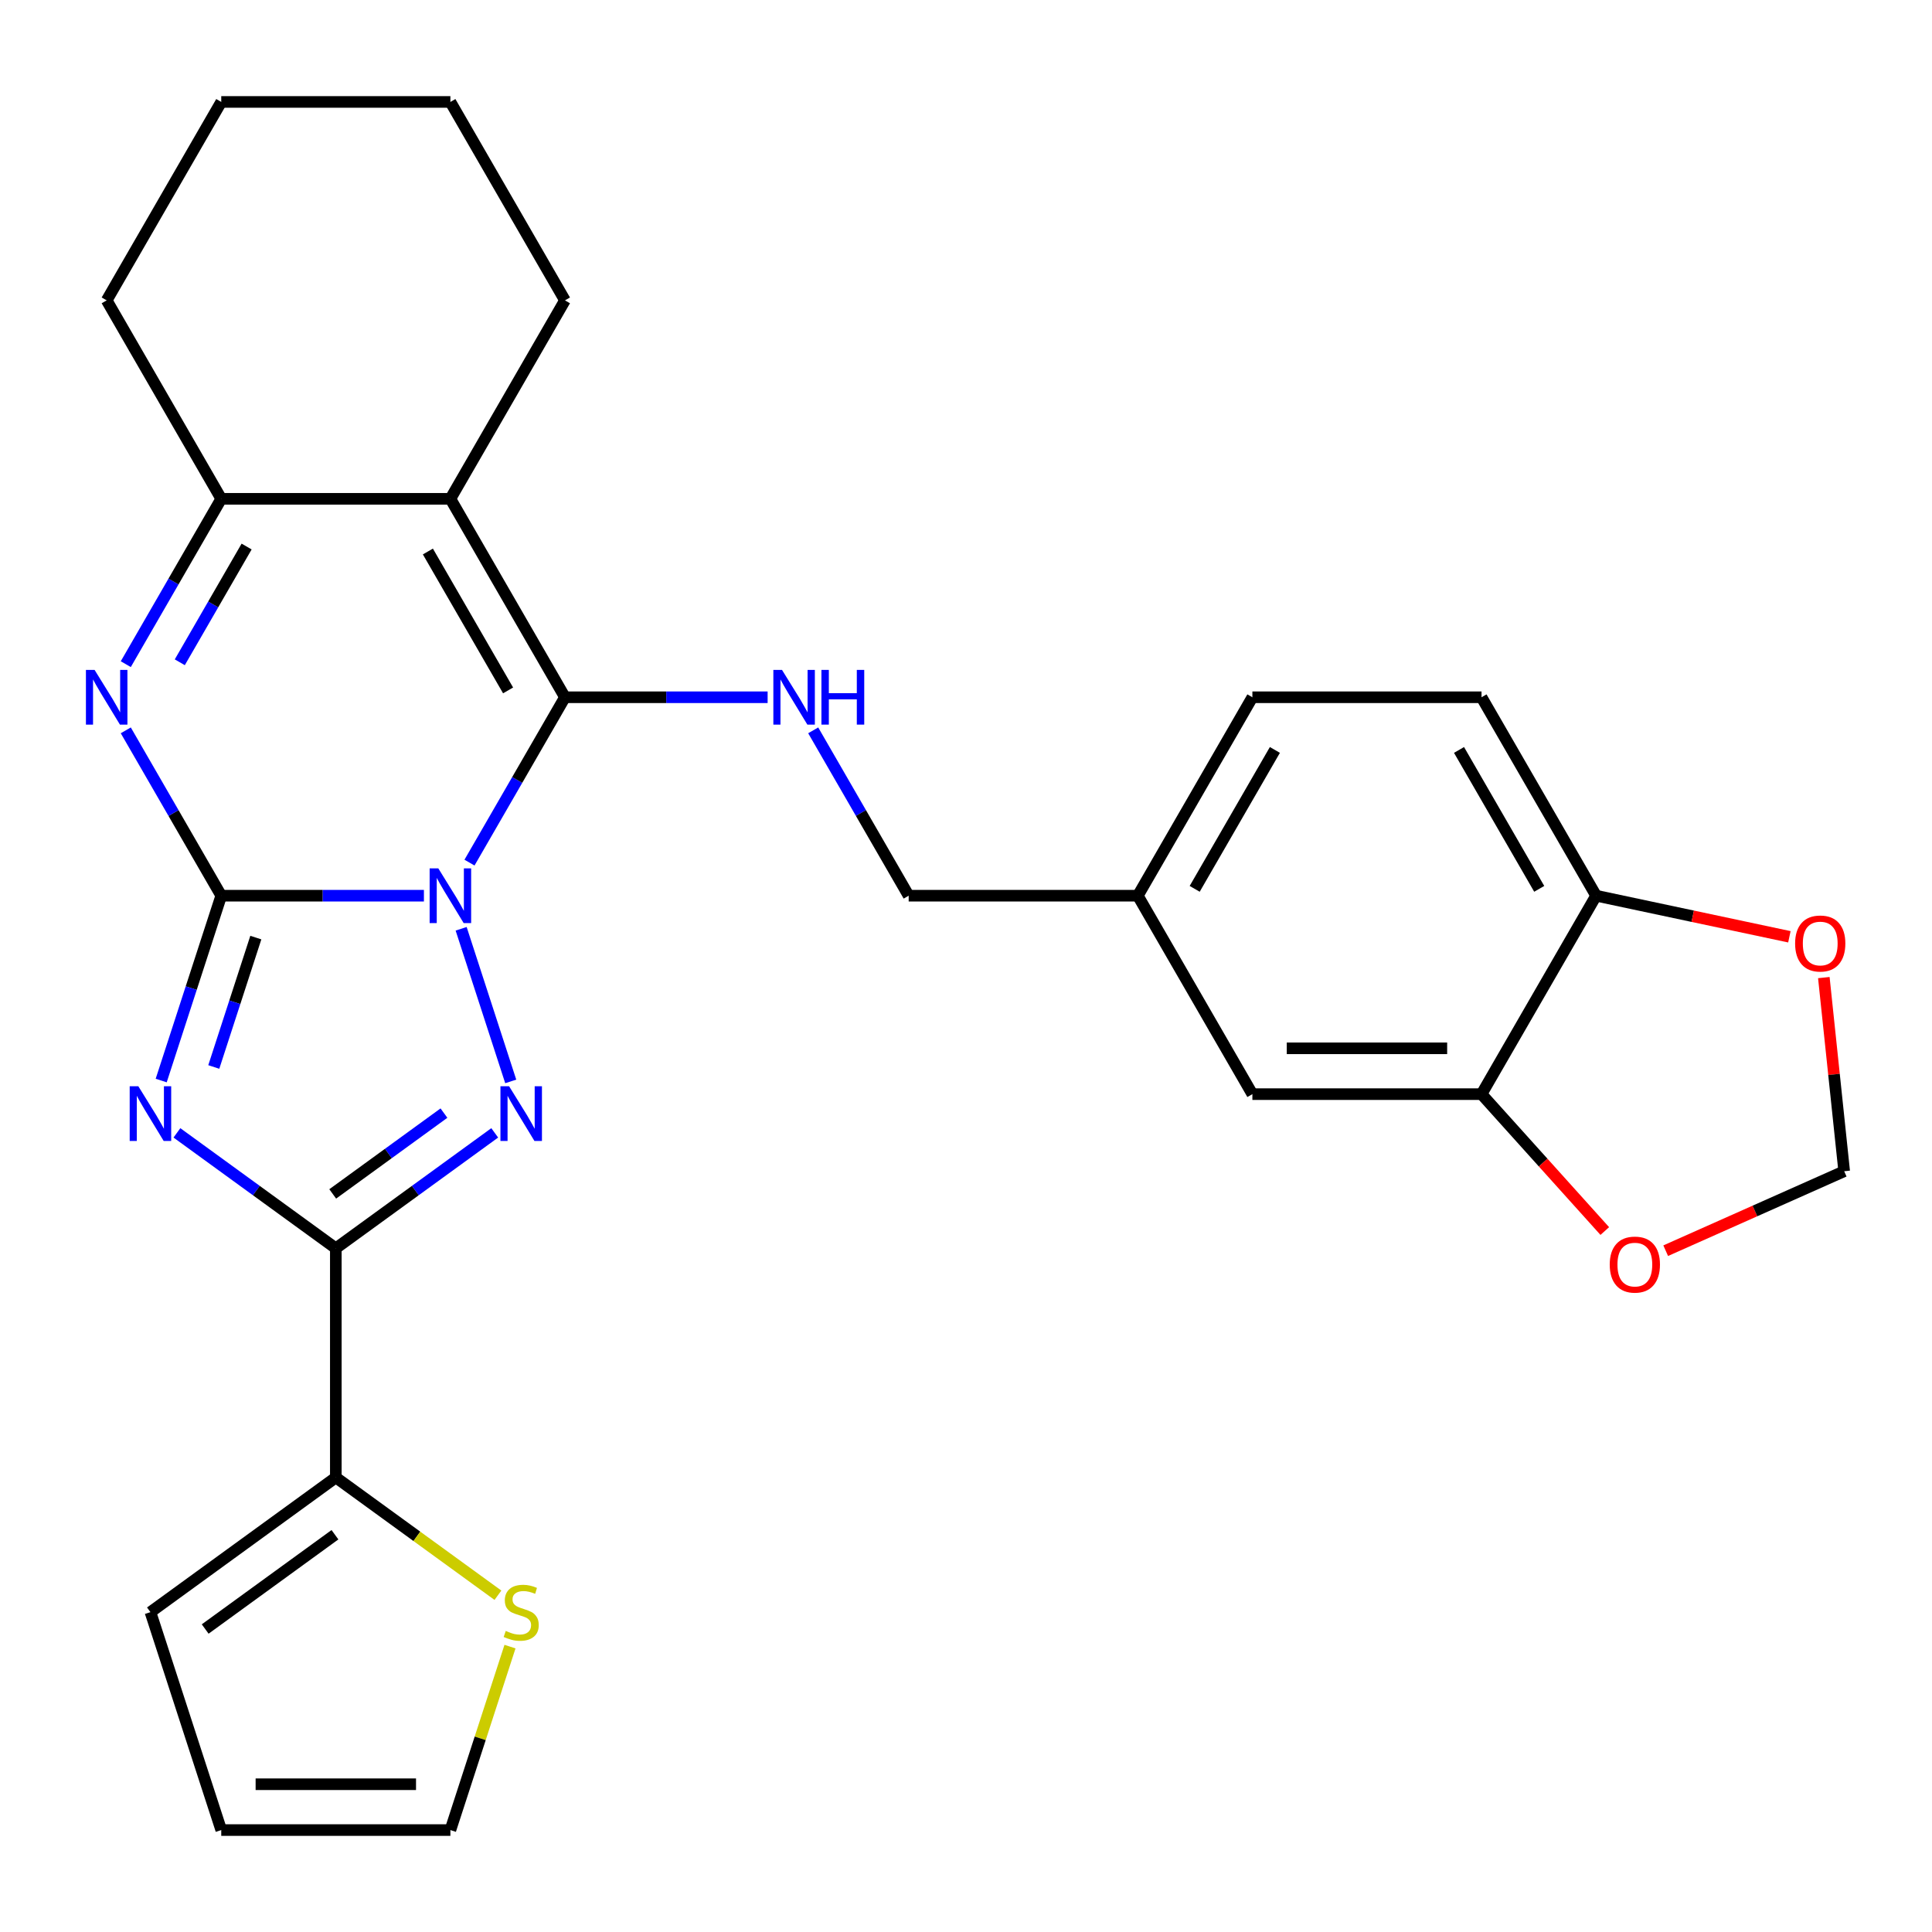<?xml version='1.0' encoding='iso-8859-1'?>
<svg version='1.1' baseProfile='full'
              xmlns='http://www.w3.org/2000/svg'
                      xmlns:rdkit='http://www.rdkit.org/xml'
                      xmlns:xlink='http://www.w3.org/1999/xlink'
                  xml:space='preserve'
width='1000px' height='1000px' viewBox='0 0 1000 1000'>
<!-- END OF HEADER -->
<rect style='opacity:1.0;fill:#FFFFFF;stroke:none' width='1000' height='1000' x='0' y='0'> </rect>
<path class='bond-0' d='M 219.417,463.614 L 166.968,463.614' style='fill:none;fill-rule:evenodd;stroke:#0000FF;stroke-width:6px;stroke-linecap:butt;stroke-linejoin:miter;stroke-opacity:1' />
<path class='bond-0' d='M 166.968,463.614 L 114.519,463.614' style='fill:none;fill-rule:evenodd;stroke:#000000;stroke-width:6px;stroke-linecap:butt;stroke-linejoin:miter;stroke-opacity:1' />
<path class='bond-2' d='M 243.009,446.489 L 267.716,403.695' style='fill:none;fill-rule:evenodd;stroke:#0000FF;stroke-width:6px;stroke-linecap:butt;stroke-linejoin:miter;stroke-opacity:1' />
<path class='bond-2' d='M 267.716,403.695 L 292.423,360.9' style='fill:none;fill-rule:evenodd;stroke:#000000;stroke-width:6px;stroke-linecap:butt;stroke-linejoin:miter;stroke-opacity:1' />
<path class='bond-3' d='M 238.686,480.739 L 264.354,559.737' style='fill:none;fill-rule:evenodd;stroke:#0000FF;stroke-width:6px;stroke-linecap:butt;stroke-linejoin:miter;stroke-opacity:1' />
<path class='bond-1' d='M 114.519,463.614 L 98.975,511.45' style='fill:none;fill-rule:evenodd;stroke:#000000;stroke-width:6px;stroke-linecap:butt;stroke-linejoin:miter;stroke-opacity:1' />
<path class='bond-1' d='M 98.975,511.45 L 83.433,559.287' style='fill:none;fill-rule:evenodd;stroke:#0000FF;stroke-width:6px;stroke-linecap:butt;stroke-linejoin:miter;stroke-opacity:1' />
<path class='bond-1' d='M 132.415,485.295 L 121.535,518.78' style='fill:none;fill-rule:evenodd;stroke:#000000;stroke-width:6px;stroke-linecap:butt;stroke-linejoin:miter;stroke-opacity:1' />
<path class='bond-1' d='M 121.535,518.78 L 110.655,552.266' style='fill:none;fill-rule:evenodd;stroke:#0000FF;stroke-width:6px;stroke-linecap:butt;stroke-linejoin:miter;stroke-opacity:1' />
<path class='bond-6' d='M 114.519,463.614 L 89.811,420.82' style='fill:none;fill-rule:evenodd;stroke:#000000;stroke-width:6px;stroke-linecap:butt;stroke-linejoin:miter;stroke-opacity:1' />
<path class='bond-6' d='M 89.811,420.82 L 65.104,378.025' style='fill:none;fill-rule:evenodd;stroke:#0000FF;stroke-width:6px;stroke-linecap:butt;stroke-linejoin:miter;stroke-opacity:1' />
<path class='bond-28' d='M 91.573,586.369 L 132.697,616.247' style='fill:none;fill-rule:evenodd;stroke:#0000FF;stroke-width:6px;stroke-linecap:butt;stroke-linejoin:miter;stroke-opacity:1' />
<path class='bond-28' d='M 132.697,616.247 L 173.82,646.125' style='fill:none;fill-rule:evenodd;stroke:#000000;stroke-width:6px;stroke-linecap:butt;stroke-linejoin:miter;stroke-opacity:1' />
<path class='bond-5' d='M 292.423,360.9 L 233.122,258.187' style='fill:none;fill-rule:evenodd;stroke:#000000;stroke-width:6px;stroke-linecap:butt;stroke-linejoin:miter;stroke-opacity:1' />
<path class='bond-5' d='M 262.985,357.354 L 221.474,285.454' style='fill:none;fill-rule:evenodd;stroke:#000000;stroke-width:6px;stroke-linecap:butt;stroke-linejoin:miter;stroke-opacity:1' />
<path class='bond-9' d='M 292.423,360.9 L 344.872,360.9' style='fill:none;fill-rule:evenodd;stroke:#000000;stroke-width:6px;stroke-linecap:butt;stroke-linejoin:miter;stroke-opacity:1' />
<path class='bond-9' d='M 344.872,360.9 L 397.321,360.9' style='fill:none;fill-rule:evenodd;stroke:#0000FF;stroke-width:6px;stroke-linecap:butt;stroke-linejoin:miter;stroke-opacity:1' />
<path class='bond-4' d='M 256.067,586.369 L 214.943,616.247' style='fill:none;fill-rule:evenodd;stroke:#0000FF;stroke-width:6px;stroke-linecap:butt;stroke-linejoin:miter;stroke-opacity:1' />
<path class='bond-4' d='M 214.943,616.247 L 173.82,646.125' style='fill:none;fill-rule:evenodd;stroke:#000000;stroke-width:6px;stroke-linecap:butt;stroke-linejoin:miter;stroke-opacity:1' />
<path class='bond-4' d='M 229.787,576.142 L 201.001,597.057' style='fill:none;fill-rule:evenodd;stroke:#0000FF;stroke-width:6px;stroke-linecap:butt;stroke-linejoin:miter;stroke-opacity:1' />
<path class='bond-4' d='M 201.001,597.057 L 172.214,617.971' style='fill:none;fill-rule:evenodd;stroke:#000000;stroke-width:6px;stroke-linecap:butt;stroke-linejoin:miter;stroke-opacity:1' />
<path class='bond-8' d='M 173.82,646.125 L 173.82,764.728' style='fill:none;fill-rule:evenodd;stroke:#000000;stroke-width:6px;stroke-linecap:butt;stroke-linejoin:miter;stroke-opacity:1' />
<path class='bond-7' d='M 233.122,258.187 L 114.519,258.187' style='fill:none;fill-rule:evenodd;stroke:#000000;stroke-width:6px;stroke-linecap:butt;stroke-linejoin:miter;stroke-opacity:1' />
<path class='bond-22' d='M 233.122,258.187 L 292.423,155.474' style='fill:none;fill-rule:evenodd;stroke:#000000;stroke-width:6px;stroke-linecap:butt;stroke-linejoin:miter;stroke-opacity:1' />
<path class='bond-29' d='M 65.104,343.775 L 89.811,300.981' style='fill:none;fill-rule:evenodd;stroke:#0000FF;stroke-width:6px;stroke-linecap:butt;stroke-linejoin:miter;stroke-opacity:1' />
<path class='bond-29' d='M 89.811,300.981 L 114.519,258.187' style='fill:none;fill-rule:evenodd;stroke:#000000;stroke-width:6px;stroke-linecap:butt;stroke-linejoin:miter;stroke-opacity:1' />
<path class='bond-29' d='M 93.059,342.797 L 110.354,312.842' style='fill:none;fill-rule:evenodd;stroke:#0000FF;stroke-width:6px;stroke-linecap:butt;stroke-linejoin:miter;stroke-opacity:1' />
<path class='bond-29' d='M 110.354,312.842 L 127.649,282.886' style='fill:none;fill-rule:evenodd;stroke:#000000;stroke-width:6px;stroke-linecap:butt;stroke-linejoin:miter;stroke-opacity:1' />
<path class='bond-25' d='M 114.519,258.187 L 55.217,155.474' style='fill:none;fill-rule:evenodd;stroke:#000000;stroke-width:6px;stroke-linecap:butt;stroke-linejoin:miter;stroke-opacity:1' />
<path class='bond-11' d='M 173.82,764.728 L 215.773,795.209' style='fill:none;fill-rule:evenodd;stroke:#000000;stroke-width:6px;stroke-linecap:butt;stroke-linejoin:miter;stroke-opacity:1' />
<path class='bond-11' d='M 215.773,795.209 L 257.727,825.69' style='fill:none;fill-rule:evenodd;stroke:#CCCC00;stroke-width:6px;stroke-linecap:butt;stroke-linejoin:miter;stroke-opacity:1' />
<path class='bond-16' d='M 173.82,764.728 L 77.868,834.441' style='fill:none;fill-rule:evenodd;stroke:#000000;stroke-width:6px;stroke-linecap:butt;stroke-linejoin:miter;stroke-opacity:1' />
<path class='bond-16' d='M 173.37,794.375 L 106.204,843.175' style='fill:none;fill-rule:evenodd;stroke:#000000;stroke-width:6px;stroke-linecap:butt;stroke-linejoin:miter;stroke-opacity:1' />
<path class='bond-21' d='M 420.913,378.025 L 445.621,420.82' style='fill:none;fill-rule:evenodd;stroke:#0000FF;stroke-width:6px;stroke-linecap:butt;stroke-linejoin:miter;stroke-opacity:1' />
<path class='bond-21' d='M 445.621,420.82 L 470.328,463.614' style='fill:none;fill-rule:evenodd;stroke:#000000;stroke-width:6px;stroke-linecap:butt;stroke-linejoin:miter;stroke-opacity:1' />
<path class='bond-10' d='M 766.835,566.327 L 648.232,566.327' style='fill:none;fill-rule:evenodd;stroke:#000000;stroke-width:6px;stroke-linecap:butt;stroke-linejoin:miter;stroke-opacity:1' />
<path class='bond-10' d='M 749.045,542.606 L 666.023,542.606' style='fill:none;fill-rule:evenodd;stroke:#000000;stroke-width:6px;stroke-linecap:butt;stroke-linejoin:miter;stroke-opacity:1' />
<path class='bond-13' d='M 766.835,566.327 L 798.734,601.754' style='fill:none;fill-rule:evenodd;stroke:#000000;stroke-width:6px;stroke-linecap:butt;stroke-linejoin:miter;stroke-opacity:1' />
<path class='bond-13' d='M 798.734,601.754 L 830.633,637.181' style='fill:none;fill-rule:evenodd;stroke:#FF0000;stroke-width:6px;stroke-linecap:butt;stroke-linejoin:miter;stroke-opacity:1' />
<path class='bond-32' d='M 766.835,566.327 L 826.137,463.614' style='fill:none;fill-rule:evenodd;stroke:#000000;stroke-width:6px;stroke-linecap:butt;stroke-linejoin:miter;stroke-opacity:1' />
<path class='bond-17' d='M 263.974,852.286 L 248.548,899.763' style='fill:none;fill-rule:evenodd;stroke:#CCCC00;stroke-width:6px;stroke-linecap:butt;stroke-linejoin:miter;stroke-opacity:1' />
<path class='bond-17' d='M 248.548,899.763 L 233.122,947.239' style='fill:none;fill-rule:evenodd;stroke:#000000;stroke-width:6px;stroke-linecap:butt;stroke-linejoin:miter;stroke-opacity:1' />
<path class='bond-12' d='M 826.137,463.614 L 766.835,360.9' style='fill:none;fill-rule:evenodd;stroke:#000000;stroke-width:6px;stroke-linecap:butt;stroke-linejoin:miter;stroke-opacity:1' />
<path class='bond-12' d='M 796.699,460.067 L 755.188,388.168' style='fill:none;fill-rule:evenodd;stroke:#000000;stroke-width:6px;stroke-linecap:butt;stroke-linejoin:miter;stroke-opacity:1' />
<path class='bond-14' d='M 826.137,463.614 L 876.16,474.246' style='fill:none;fill-rule:evenodd;stroke:#000000;stroke-width:6px;stroke-linecap:butt;stroke-linejoin:miter;stroke-opacity:1' />
<path class='bond-14' d='M 876.16,474.246 L 926.183,484.879' style='fill:none;fill-rule:evenodd;stroke:#FF0000;stroke-width:6px;stroke-linecap:butt;stroke-linejoin:miter;stroke-opacity:1' />
<path class='bond-15' d='M 862.161,647.358 L 908.353,626.792' style='fill:none;fill-rule:evenodd;stroke:#FF0000;stroke-width:6px;stroke-linecap:butt;stroke-linejoin:miter;stroke-opacity:1' />
<path class='bond-15' d='M 908.353,626.792 L 954.545,606.226' style='fill:none;fill-rule:evenodd;stroke:#000000;stroke-width:6px;stroke-linecap:butt;stroke-linejoin:miter;stroke-opacity:1' />
<path class='bond-33' d='M 944.011,505.998 L 949.278,556.112' style='fill:none;fill-rule:evenodd;stroke:#FF0000;stroke-width:6px;stroke-linecap:butt;stroke-linejoin:miter;stroke-opacity:1' />
<path class='bond-33' d='M 949.278,556.112 L 954.545,606.226' style='fill:none;fill-rule:evenodd;stroke:#000000;stroke-width:6px;stroke-linecap:butt;stroke-linejoin:miter;stroke-opacity:1' />
<path class='bond-19' d='M 77.868,834.441 L 114.519,947.239' style='fill:none;fill-rule:evenodd;stroke:#000000;stroke-width:6px;stroke-linecap:butt;stroke-linejoin:miter;stroke-opacity:1' />
<path class='bond-30' d='M 233.122,947.239 L 114.519,947.239' style='fill:none;fill-rule:evenodd;stroke:#000000;stroke-width:6px;stroke-linecap:butt;stroke-linejoin:miter;stroke-opacity:1' />
<path class='bond-30' d='M 215.331,923.519 L 132.309,923.519' style='fill:none;fill-rule:evenodd;stroke:#000000;stroke-width:6px;stroke-linecap:butt;stroke-linejoin:miter;stroke-opacity:1' />
<path class='bond-18' d='M 648.232,566.327 L 588.931,463.614' style='fill:none;fill-rule:evenodd;stroke:#000000;stroke-width:6px;stroke-linecap:butt;stroke-linejoin:miter;stroke-opacity:1' />
<path class='bond-20' d='M 766.835,360.9 L 648.232,360.9' style='fill:none;fill-rule:evenodd;stroke:#000000;stroke-width:6px;stroke-linecap:butt;stroke-linejoin:miter;stroke-opacity:1' />
<path class='bond-23' d='M 470.328,463.614 L 588.931,463.614' style='fill:none;fill-rule:evenodd;stroke:#000000;stroke-width:6px;stroke-linecap:butt;stroke-linejoin:miter;stroke-opacity:1' />
<path class='bond-26' d='M 292.423,155.474 L 233.122,52.761' style='fill:none;fill-rule:evenodd;stroke:#000000;stroke-width:6px;stroke-linecap:butt;stroke-linejoin:miter;stroke-opacity:1' />
<path class='bond-24' d='M 588.931,463.614 L 648.232,360.9' style='fill:none;fill-rule:evenodd;stroke:#000000;stroke-width:6px;stroke-linecap:butt;stroke-linejoin:miter;stroke-opacity:1' />
<path class='bond-24' d='M 618.369,460.067 L 659.88,388.168' style='fill:none;fill-rule:evenodd;stroke:#000000;stroke-width:6px;stroke-linecap:butt;stroke-linejoin:miter;stroke-opacity:1' />
<path class='bond-31' d='M 55.217,155.474 L 114.519,52.761' style='fill:none;fill-rule:evenodd;stroke:#000000;stroke-width:6px;stroke-linecap:butt;stroke-linejoin:miter;stroke-opacity:1' />
<path class='bond-27' d='M 233.122,52.761 L 114.519,52.761' style='fill:none;fill-rule:evenodd;stroke:#000000;stroke-width:6px;stroke-linecap:butt;stroke-linejoin:miter;stroke-opacity:1' />
<path  class='atom-0' d='M 226.862 449.454
L 236.142 464.454
Q 237.062 465.934, 238.542 468.614
Q 240.022 471.294, 240.102 471.454
L 240.102 449.454
L 243.862 449.454
L 243.862 477.774
L 239.982 477.774
L 230.022 461.374
Q 228.862 459.454, 227.622 457.254
Q 226.422 455.054, 226.062 454.374
L 226.062 477.774
L 222.382 477.774
L 222.382 449.454
L 226.862 449.454
' fill='#0000FF'/>
<path  class='atom-2' d='M 71.608 562.252
L 80.888 577.252
Q 81.808 578.732, 83.288 581.412
Q 84.768 584.092, 84.848 584.252
L 84.848 562.252
L 88.608 562.252
L 88.608 590.572
L 84.728 590.572
L 74.768 574.172
Q 73.608 572.252, 72.368 570.052
Q 71.168 567.852, 70.808 567.172
L 70.808 590.572
L 67.128 590.572
L 67.128 562.252
L 71.608 562.252
' fill='#0000FF'/>
<path  class='atom-4' d='M 263.512 562.252
L 272.792 577.252
Q 273.712 578.732, 275.192 581.412
Q 276.672 584.092, 276.752 584.252
L 276.752 562.252
L 280.512 562.252
L 280.512 590.572
L 276.632 590.572
L 266.672 574.172
Q 265.512 572.252, 264.272 570.052
Q 263.072 567.852, 262.712 567.172
L 262.712 590.572
L 259.032 590.572
L 259.032 562.252
L 263.512 562.252
' fill='#0000FF'/>
<path  class='atom-7' d='M 48.957 346.74
L 58.237 361.74
Q 59.157 363.22, 60.637 365.9
Q 62.117 368.58, 62.197 368.74
L 62.197 346.74
L 65.957 346.74
L 65.957 375.06
L 62.077 375.06
L 52.117 358.66
Q 50.957 356.74, 49.717 354.54
Q 48.517 352.34, 48.157 351.66
L 48.157 375.06
L 44.477 375.06
L 44.477 346.74
L 48.957 346.74
' fill='#0000FF'/>
<path  class='atom-10' d='M 404.766 346.74
L 414.046 361.74
Q 414.966 363.22, 416.446 365.9
Q 417.926 368.58, 418.006 368.74
L 418.006 346.74
L 421.766 346.74
L 421.766 375.06
L 417.886 375.06
L 407.926 358.66
Q 406.766 356.74, 405.526 354.54
Q 404.326 352.34, 403.966 351.66
L 403.966 375.06
L 400.286 375.06
L 400.286 346.74
L 404.766 346.74
' fill='#0000FF'/>
<path  class='atom-10' d='M 425.166 346.74
L 429.006 346.74
L 429.006 358.78
L 443.486 358.78
L 443.486 346.74
L 447.326 346.74
L 447.326 375.06
L 443.486 375.06
L 443.486 361.98
L 429.006 361.98
L 429.006 375.06
L 425.166 375.06
L 425.166 346.74
' fill='#0000FF'/>
<path  class='atom-12' d='M 261.772 844.161
Q 262.092 844.281, 263.412 844.841
Q 264.732 845.401, 266.172 845.761
Q 267.652 846.081, 269.092 846.081
Q 271.772 846.081, 273.332 844.801
Q 274.892 843.481, 274.892 841.201
Q 274.892 839.641, 274.092 838.681
Q 273.332 837.721, 272.132 837.201
Q 270.932 836.681, 268.932 836.081
Q 266.412 835.321, 264.892 834.601
Q 263.412 833.881, 262.332 832.361
Q 261.292 830.841, 261.292 828.281
Q 261.292 824.721, 263.692 822.521
Q 266.132 820.321, 270.932 820.321
Q 274.212 820.321, 277.932 821.881
L 277.012 824.961
Q 273.612 823.561, 271.052 823.561
Q 268.292 823.561, 266.772 824.721
Q 265.252 825.841, 265.292 827.801
Q 265.292 829.321, 266.052 830.241
Q 266.852 831.161, 267.972 831.681
Q 269.132 832.201, 271.052 832.801
Q 273.612 833.601, 275.132 834.401
Q 276.652 835.201, 277.732 836.841
Q 278.852 838.441, 278.852 841.201
Q 278.852 845.121, 276.212 847.241
Q 273.612 849.321, 269.252 849.321
Q 266.732 849.321, 264.812 848.761
Q 262.932 848.241, 260.692 847.321
L 261.772 844.161
' fill='#CCCC00'/>
<path  class='atom-14' d='M 833.196 654.546
Q 833.196 647.746, 836.556 643.946
Q 839.916 640.146, 846.196 640.146
Q 852.476 640.146, 855.836 643.946
Q 859.196 647.746, 859.196 654.546
Q 859.196 661.426, 855.796 665.346
Q 852.396 669.226, 846.196 669.226
Q 839.956 669.226, 836.556 665.346
Q 833.196 661.466, 833.196 654.546
M 846.196 666.026
Q 850.516 666.026, 852.836 663.146
Q 855.196 660.226, 855.196 654.546
Q 855.196 648.986, 852.836 646.186
Q 850.516 643.346, 846.196 643.346
Q 841.876 643.346, 839.516 646.146
Q 837.196 648.946, 837.196 654.546
Q 837.196 660.266, 839.516 663.146
Q 841.876 666.026, 846.196 666.026
' fill='#FF0000'/>
<path  class='atom-15' d='M 929.148 488.353
Q 929.148 481.553, 932.508 477.753
Q 935.868 473.953, 942.148 473.953
Q 948.428 473.953, 951.788 477.753
Q 955.148 481.553, 955.148 488.353
Q 955.148 495.233, 951.748 499.153
Q 948.348 503.033, 942.148 503.033
Q 935.908 503.033, 932.508 499.153
Q 929.148 495.273, 929.148 488.353
M 942.148 499.833
Q 946.468 499.833, 948.788 496.953
Q 951.148 494.033, 951.148 488.353
Q 951.148 482.793, 948.788 479.993
Q 946.468 477.153, 942.148 477.153
Q 937.828 477.153, 935.468 479.953
Q 933.148 482.753, 933.148 488.353
Q 933.148 494.073, 935.468 496.953
Q 937.828 499.833, 942.148 499.833
' fill='#FF0000'/>
</svg>
